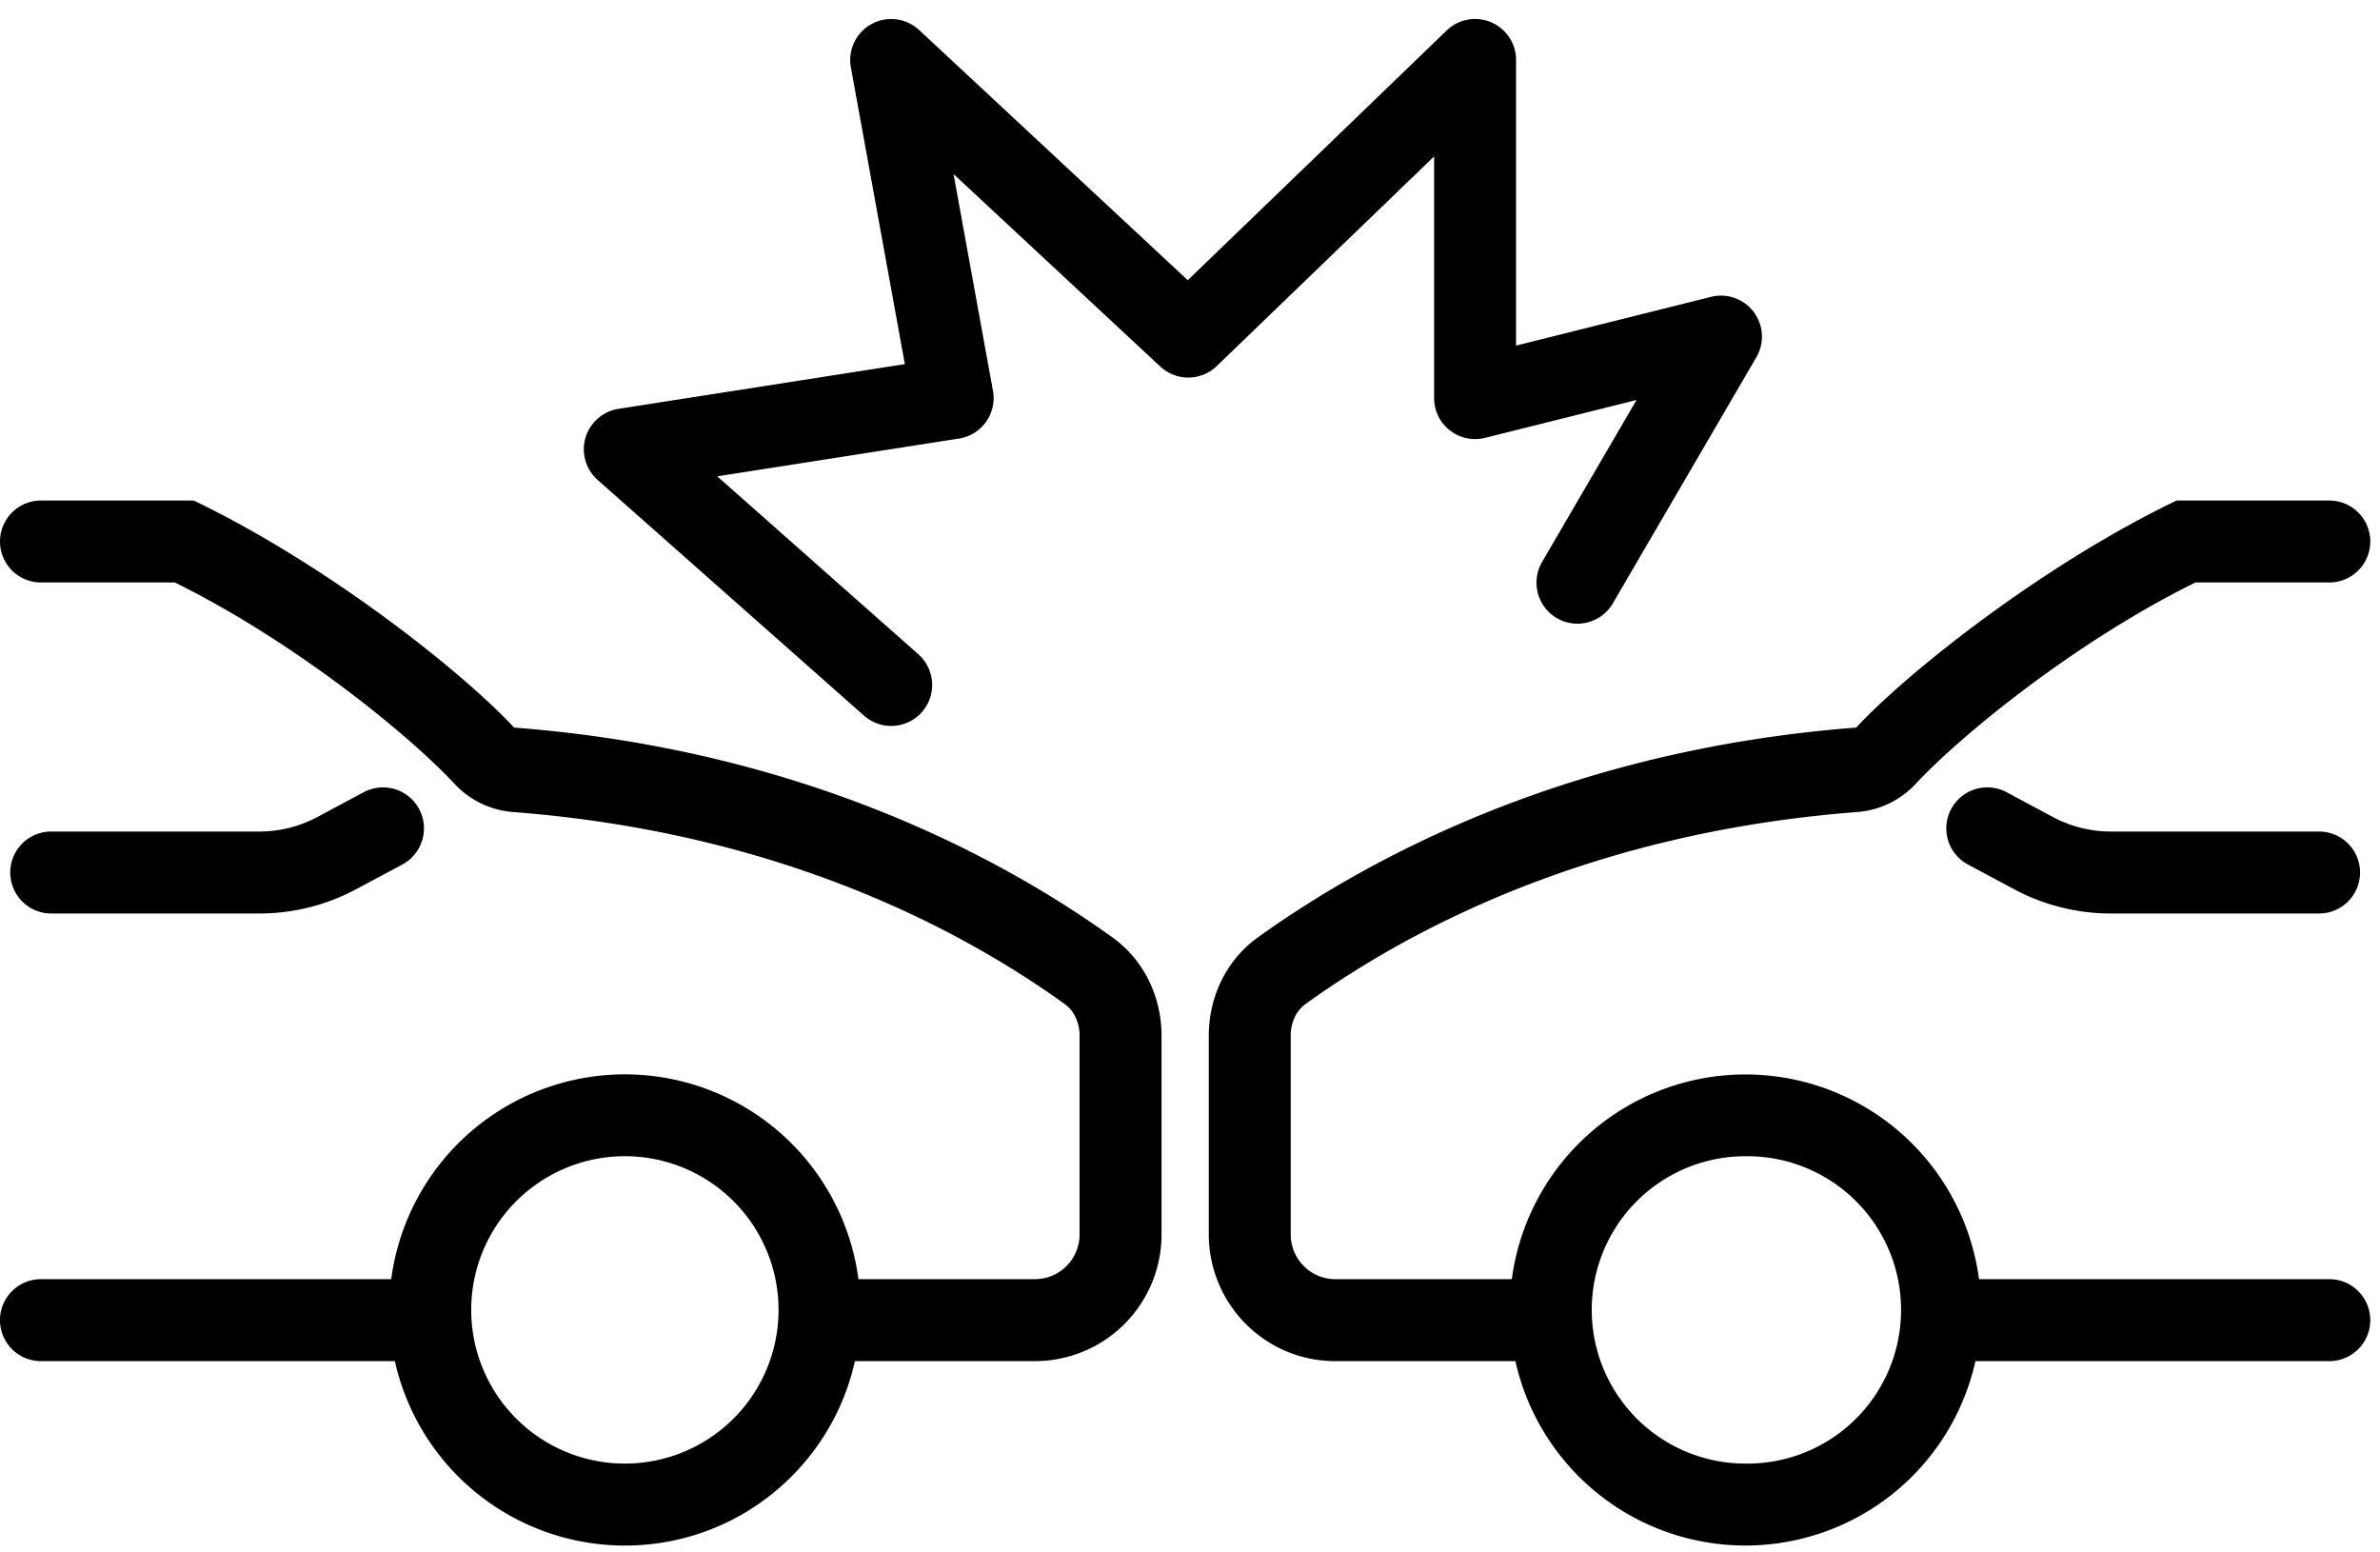 <?xml version="1.0" encoding="UTF-8"?> <svg xmlns="http://www.w3.org/2000/svg" width="92" height="60" fill="none"><path fill="#000" d="M57.64.861a1.584 1.584 0 0 1 .964 1.457v11.04l7.536-1.885a1.584 1.584 0 0 1 1.752 2.336l-5.543 9.503A1.583 1.583 0 0 1 59.41 22.3c.028-.206.097-.405.202-.585l3.65-6.256-5.858 1.464a1.585 1.585 0 0 1-1.968-1.538V6.046l-8.404 8.104a1.584 1.584 0 0 1-2.177.019L36.86 6.728l1.523 8.374a1.581 1.581 0 0 1-1.314 1.848l-9.344 1.46 7.773 6.876A1.583 1.583 0 1 1 33.4 27.66l-10.295-9.107a1.583 1.583 0 0 1 .805-2.752l11.067-1.728-2.086-11.47a1.584 1.584 0 0 1 2.638-1.443l10.385 9.669 10.007-9.65A1.584 1.584 0 0 1 57.64.86Z"></path><path fill="#000" fill-rule="evenodd" d="M0 20.93a1.584 1.584 0 0 1 1.584-1.585h5.904c5.155 2.476 10.362 6.604 12.387 8.776 11.05.843 18.789 4.99 23.13 8.111 1.262.906 1.895 2.355 1.895 3.797v7.676a4.896 4.896 0 0 1-4.892 4.902h-6.962c-.904 4.079-4.541 7.128-8.892 7.128a9.11 9.11 0 0 1-8.89-7.128H1.583a1.584 1.584 0 0 1 0-3.168h13.54a9.109 9.109 0 0 1 18.061 0h6.823a1.727 1.727 0 0 0 1.724-1.734v-7.676c0-.539-.233-.98-.576-1.225-3.968-2.852-10.983-6.63-21.343-7.421a3.452 3.452 0 0 1-2.255-1.102c-1.73-1.857-6.133-5.463-10.796-7.768H1.584A1.584 1.584 0 0 1 0 20.929Zm18.215 29.697a5.94 5.94 0 1 1 11.88 0 5.94 5.94 0 0 1-11.88 0Z" clip-rule="evenodd"></path><path fill="#000" d="M16.202 31.27a1.585 1.585 0 0 1-.65 2.143l-1.792.959a7.93 7.93 0 0 1-3.733.934H1.98a1.584 1.584 0 0 1 0-3.168h8.046c.782 0 1.552-.192 2.241-.561l1.792-.958a1.584 1.584 0 0 1 2.143.65Z"></path><path fill="#000" fill-rule="evenodd" d="M90.04 19.345a1.584 1.584 0 0 1 0 3.168h-5.178c-4.663 2.305-9.064 5.911-10.796 7.768a3.45 3.45 0 0 1-2.255 1.102c-10.359.79-17.375 4.57-21.343 7.42-.342.247-.575.686-.575 1.226v7.676c0 .963.776 1.734 1.722 1.734h6.825a9.109 9.109 0 0 1 18.06 0h13.54a1.584 1.584 0 0 1 0 3.168H76.362a9.11 9.11 0 0 1-17.783 0h-6.963c-2.706 0-4.89-2.2-4.89-4.902v-7.676c0-1.442.633-2.891 1.894-3.797 4.342-3.12 12.08-7.268 23.13-8.111 2.025-2.172 7.231-6.3 12.387-8.776h5.905ZM67.47 44.688a5.94 5.94 0 1 1 0 11.879 5.94 5.94 0 0 1 0-11.88Z" clip-rule="evenodd"></path><path fill="#000" d="M76.072 33.413a1.584 1.584 0 0 1 1.494-2.794l1.791.959c.69.368 1.459.56 2.24.56h8.048a1.584 1.584 0 1 1 0 3.168h-8.047a7.92 7.92 0 0 1-3.734-.934l-1.792-.959Z"></path></svg> 